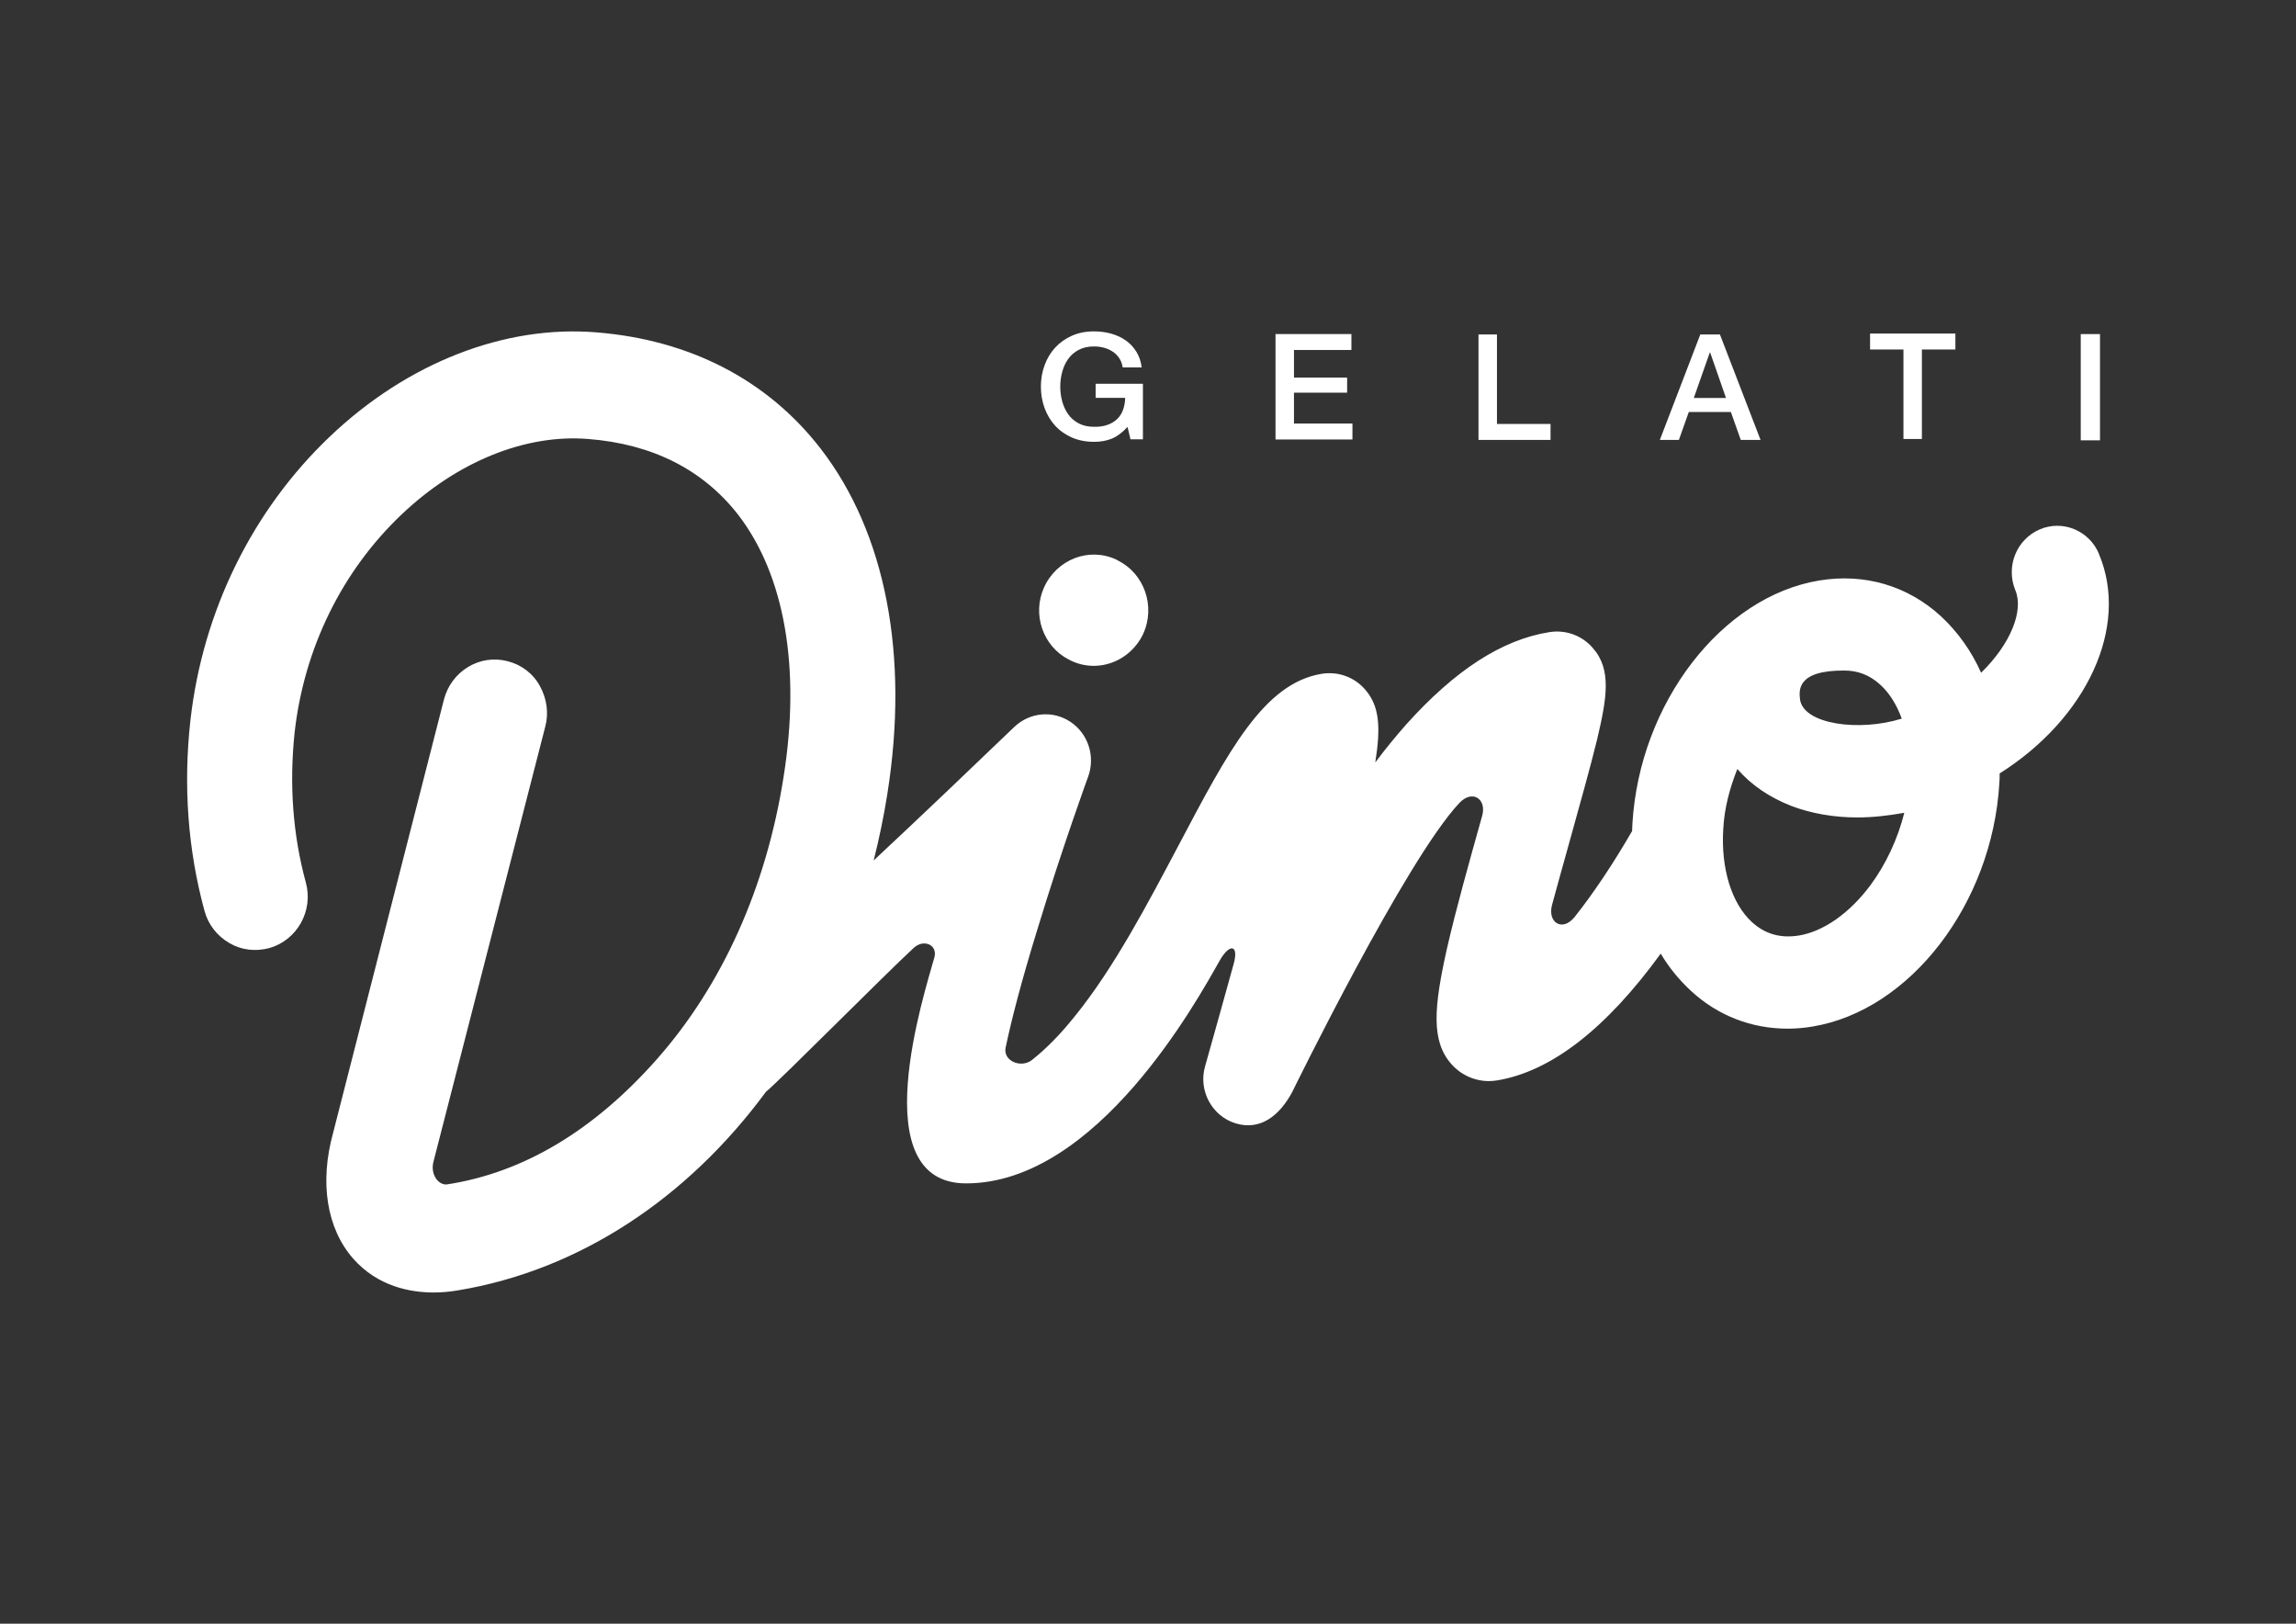 <?xml version="1.0" encoding="UTF-8"?>
<svg id="Capa_1" xmlns="http://www.w3.org/2000/svg" version="1.1" viewBox="0 0 841.89 595.28">
  <rect x="0" y="0" width="841.89" height="595.28" fill="#333333" stroke="none"/>
  <!-- Generator: Adobe Illustrator 29.1.0, SVG Export Plug-In . SVG Version: 2.1.0 Build 142)  -->
  <defs>
    <style>
      .st0 {
        fill: #fff;
      }
    </style>
  </defs>
  <path class="st0" d="M769.65,203.07c-3.56-8.56-13.36-12.64-21.81-8.95-8.45,3.69-12.43,13.55-8.87,22.25,3.17,7.51-1.72,19.73-12.55,30.27-3.56-8.02-8.6-15.01-14.67-20.66-12.16-11.2-28.03-15.92-44.69-13.16-35.84,5.92-65.86,45.02-68.49,89.1,0,.93-.12,1.84-.12,2.76-7,12.1-14.15,22.77-21.03,31.45-4.5,5.65-10.05,2.1-8.33-4.35.12-.39,4.62-16.97,6.48-23.43,3.83-13.82,7.54-26.97,10.05-37.24,3.56-15.14,5.43-25.67-1.6-33.57-3.96-4.6-9.92-6.72-15.87-5.79-17.46,2.76-34.64,13.96-52.5,33.82-3.71,4.21-7.54,8.83-11.37,13.96,2.11-13.3,1.45-20.79-3.71-26.72-3.96-4.6-9.92-6.72-15.87-5.79-21.3,3.42-34.37,28.44-52.62,63.04-11.1,20.93-23.53,44.75-38.08,62.65-5.16,6.45-10.32,11.71-15.48,15.8-3.96,3.3-10.83.54-9.78-4.47,2.11-10,5.68-23.96,11.64-43.3,8.87-29.22,18.52-55.8,18.64-56.07,2.65-7.36,0-15.67-6.48-20-6.48-4.35-14.94-3.55-20.63,1.84-14.67,14.08-34.91,33.43-51.56,48.95,1.99-7.9,3.71-16.06,5.03-24.48,8.06-50.81-.66-95.68-24.47-126.49-19.43-25.14-47.88-39.88-82.24-42.64-33.73-2.76-69.28,11.2-97.57,38.05-28.57,27.12-46.8,64.23-51.29,104.24-2.65,23.96-.93,47.39,5.16,69.76,1.33,5.01,4.62,9.22,9.12,11.84,4.5,2.64,9.65,3.16,14.67,1.84,10.17-2.89,16.26-13.69,13.36-24.09-4.76-17.51-6.09-35.92-4.1-54.89,3.44-30.81,17.32-59.22,39.28-80.03,20.36-19.34,45.35-29.49,68.36-27.63,23.66,1.84,42.18,11.32,55,27.78,17.05,22.11,23.02,56.19,16.66,96.07-6.34,40.54-22.48,76.34-46.4,103.46-23.02,26.06-48.79,41.59-76.82,45.94-1.33.27-2.78-.39-3.83-1.59-1.45-1.71-1.99-4.21-1.33-6.72,0-.12,28.69-111.6,41-159.52,1.33-5.01.54-10.27-1.99-14.87-2.51-4.6-6.75-7.77-11.77-9.07-5.03-1.32-10.17-.54-14.54,2.1-4.37,2.64-7.54,6.85-8.87,11.98l-40.62,158.78c-5.03,18.17-2.38,35.01,7.27,46.07,9.12,10.39,21.15,12.5,29.62,12.5,2.9,0,5.95-.27,8.87-.78,44.56-7.36,84.23-33.82,112.93-72.79,5.03-4.08,43.9-43.3,54.21-52.77,3.71-3.42,8.87-1.05,7.54,3.55-3.56,12.89-26.31,82.79,11.64,82.79,48,0,84.75-67.12,92.95-81.6,3.71-6.58,7.15-5.92,5.16,1.18-3.44,12.5-7,25.14-10.44,37.39-2.65,8.95,2.51,18.44,11.25,21.05,8.87,2.64,15.87-2.64,20.63-11.44,0,0,41.78-85.41,61.36-106.07,4.76-5.01,10.05-1.44,8.33,4.74-4.76,16.97-9.65,34.35-12.95,48.83-4.76,21.32-5.82,33.69,1.6,42.11,3.56,4.08,8.6,6.31,13.88,6.31,1.06,0,1.99-.12,3.05-.27,19.7-3.3,39.8-18.83,59.89-46.46,3.05,5.13,6.75,9.61,10.98,13.55,9.92,9.22,22.35,13.96,35.57,13.96,3.05,0,6.09-.27,9.12-.78,35.84-5.92,65.86-45.02,68.49-89.1h0c.12-1.18.12-2.5.12-3.69,31.92-20.15,47.67-53.7,36.42-80.42ZM676.3,245.83c5.03,0,9.38,1.71,13.22,5.26,3.31,3.03,5.95,7.24,7.81,12.37-15.6,4.87-35.96,2.1-37.29-6.97-.39-3.28-1.33-10.78,16.26-10.66ZM685.83,324.55c-7.67,10.27-17.19,16.97-26.31,18.44-6.61,1.05-12.31-.54-17.05-4.87-7.54-6.85-11.5-19.73-10.59-34.21.39-7.63,2.38-15.01,5.16-21.98,5.16,5.92,11.77,10.39,19.83,13.55,7.27,2.76,15.6,4.21,24.2,4.21,5.55,0,11.37-.66,17.19-1.71-2.38,9.47-6.61,18.68-12.43,26.58Z"/>
  <path class="st0" d="M391.78,241.73c2.9,1.6,6.09,2.38,9.26,2.38,6.75,0,13.36-3.56,17.19-9.92,5.68-9.65,2.51-22.21-6.88-27.9-.66-.39-1.45-.79-2.11-1.18-10.05-4.62-21.81,0-26.45,10.32-4.37,9.8-.39,21.42,8.99,26.31Z"/>
  <g>
    <path class="st0" d="M401.74,145.86h10.84c-.04,1.62-.31,3.1-.8,4.44-.49,1.34-1.23,2.46-2.2,3.38-.97.92-2.16,1.62-3.57,2.11-1.41.49-3.02.71-4.85.68-2.16,0-4.04-.42-5.62-1.25-1.58-.83-2.86-1.94-3.85-3.33-.99-1.39-1.72-2.97-2.2-4.74-.48-1.77-.72-3.57-.72-5.41s.24-3.64.72-5.41c.47-1.77,1.21-3.35,2.2-4.74.99-1.39,2.27-2.5,3.85-3.33,1.58-.83,3.45-1.25,5.62-1.25,1.29,0,2.53.16,3.71.49,1.18.32,2.24.81,3.2,1.46.95.65,1.74,1.45,2.37,2.41.63.96,1.03,2.07,1.23,3.33h6.96c-.27-2.17-.91-4.08-1.94-5.74-1.03-1.66-2.32-3.04-3.88-4.14-1.56-1.1-3.34-1.93-5.34-2.49-1.99-.56-4.09-.84-6.3-.84-3.04,0-5.77.54-8.18,1.62-2.42,1.08-4.46,2.55-6.13,4.38-1.68,1.84-2.96,3.99-3.85,6.44-.89,2.45-1.34,5.05-1.34,7.8s.45,5.4,1.34,7.85c.9,2.45,2.18,4.6,3.85,6.44,1.67,1.84,3.72,3.29,6.13,4.36,2.42,1.06,5.14,1.6,8.18,1.6,2.48,0,4.66-.4,6.56-1.19,1.9-.79,3.8-2.22,5.71-4.28l1.08,4.55h4.56v-20.36h-17.34v5.14Z"/>
    <polygon class="st0" points="474.47 143.96 493.96 143.96 493.96 138.44 474.47 138.44 474.47 128.31 495.53 128.31 495.53 122.47 467.7 122.47 467.7 161.12 495.91 161.12 495.91 155.28 474.47 155.28 474.47 143.96"/>
    <polygon class="st0" points="548.9 122.62 542.13 122.62 542.13 161.28 568.55 161.28 568.55 155.43 548.9 155.43 548.9 122.62"/>
    <path class="st0" d="M623.46,122.62l-14.83,38.66h6.98l3.63-10.23h15.43l3.63,10.23h7.25l-14.89-38.66h-7.2ZM621.08,145.9l5.85-16.62h.16l5.79,16.62h-11.8Z"/>
    <polygon class="st0" points="685.71 128.13 697.95 128.13 697.95 160.94 704.71 160.94 704.71 128.13 717 128.13 717 122.29 685.71 122.29 685.71 128.13"/>
    <rect class="st0" x="762.96" y="122.48" width="7.06" height="38.95"/>
  </g>
</svg>